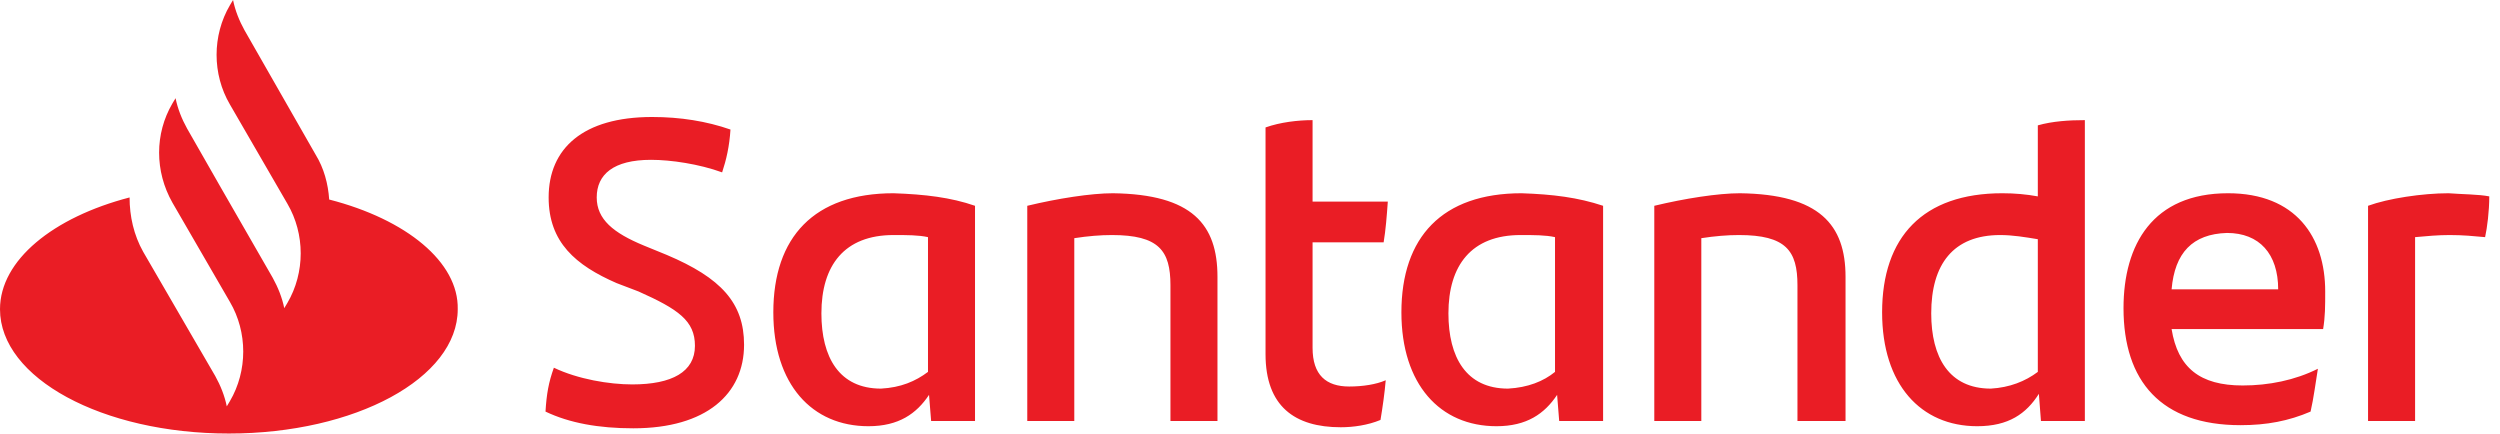 <svg xmlns="http://www.w3.org/2000/svg" width="173" height="30" viewBox="0 0 173 30" fill="none"><path d="M22.78 13.807C22.707 12.723 22.418 11.639 21.84 10.699L16.922 2.096C16.561 1.446 16.271 0.723 16.127 0L15.91 0.361C14.68 2.458 14.68 5.133 15.91 7.229L19.887 14.096C21.116 16.193 21.116 18.867 19.887 20.964L19.67 21.325C19.526 20.602 19.236 19.88 18.875 19.229L15.259 12.94L12.945 8.892C12.583 8.241 12.294 7.518 12.149 6.795L11.932 7.157C10.703 9.253 10.703 11.855 11.932 14.024L15.91 20.892C17.139 22.988 17.139 25.663 15.91 27.759L15.693 28.12C15.548 27.398 15.259 26.675 14.897 26.024L9.907 17.422C9.257 16.265 8.967 14.964 8.967 13.663C3.688 15.036 0 18 0 21.398C0 26.169 7.087 30 15.837 30C24.588 30 31.675 26.169 31.675 21.398C31.747 18.145 28.131 15.181 22.78 13.807ZM37.749 28.482C37.822 27.253 37.966 26.458 38.328 25.446C39.991 26.241 42.161 26.602 43.752 26.602C46.5 26.602 48.09 25.735 48.09 23.928C48.09 22.193 46.934 21.398 44.185 20.169L42.667 19.59C39.846 18.361 37.966 16.771 37.966 13.663C37.966 10.265 40.353 8.096 45.126 8.096C47.078 8.096 48.886 8.386 50.549 8.964C50.477 10.12 50.26 11.06 49.971 11.928C48.38 11.349 46.427 11.06 45.053 11.06C42.45 11.06 41.293 12.072 41.293 13.663C41.293 15.181 42.45 16.12 44.547 16.988L46.138 17.639C49.898 19.229 51.489 20.964 51.489 23.855C51.489 27.253 48.886 29.639 43.824 29.639C41.437 29.639 39.413 29.277 37.749 28.482ZM67.471 14.241V29.133H64.434L64.289 27.325C63.422 28.627 62.192 29.494 60.095 29.494C56.19 29.494 53.514 26.602 53.514 21.614C53.514 16.41 56.335 13.373 61.831 13.373C64 13.446 65.808 13.663 67.471 14.241ZM64.217 25.735V16.41C63.566 16.265 62.771 16.265 61.831 16.265C58.432 16.265 56.841 18.361 56.841 21.687C56.841 24.723 58.07 26.892 60.963 26.892C62.337 26.819 63.349 26.386 64.217 25.735ZM84.249 19.157V29.133H80.995V19.735C80.995 17.349 80.199 16.265 76.945 16.265C76.149 16.265 75.282 16.337 74.341 16.482V29.133H71.087V14.241C73.184 13.735 75.499 13.373 77.017 13.373C82.513 13.446 84.249 15.542 84.249 19.157ZM93.361 26.747C94.301 26.747 95.241 26.602 95.892 26.313C95.82 27.181 95.675 28.193 95.53 29.06C94.662 29.422 93.65 29.566 92.782 29.566C89.6 29.566 87.575 28.12 87.575 24.506V8.819C88.588 8.458 89.817 8.313 90.83 8.313V13.952H96.036C95.964 14.964 95.892 15.904 95.747 16.771H90.83V24.072C90.83 25.952 91.77 26.747 93.361 26.747ZM110.934 14.241V29.133H107.896L107.752 27.325C106.884 28.627 105.655 29.494 103.557 29.494C99.652 29.494 96.977 26.602 96.977 21.614C96.977 16.41 99.797 13.373 105.293 13.373C107.462 13.446 109.198 13.663 110.934 14.241ZM107.607 25.735V16.41C106.956 16.265 106.161 16.265 105.221 16.265C101.822 16.265 100.231 18.361 100.231 21.687C100.231 24.723 101.46 26.892 104.353 26.892C105.727 26.819 106.812 26.386 107.607 25.735ZM127.711 19.157V29.133H124.384V19.735C124.384 17.349 123.589 16.265 120.335 16.265C119.539 16.265 118.671 16.337 117.731 16.482V29.133H114.477V14.241C116.574 13.735 118.888 13.373 120.407 13.373C125.903 13.446 127.711 15.542 127.711 19.157ZM144.272 8.313V29.133H141.234L141.09 27.253C140.222 28.627 138.992 29.494 136.823 29.494C132.918 29.494 130.242 26.602 130.242 21.614C130.242 16.41 133.062 13.373 138.559 13.373C139.426 13.373 140.222 13.446 141.017 13.59V8.675C142.03 8.386 143.187 8.313 144.272 8.313ZM141.017 25.735V16.554C140.15 16.41 139.282 16.265 138.414 16.265C135.16 16.265 133.641 18.289 133.641 21.687C133.641 24.723 134.87 26.892 137.763 26.892C139.065 26.819 140.15 26.386 141.017 25.735ZM160.76 22.771H150.274C150.708 25.446 152.226 26.675 155.191 26.675C156.999 26.675 158.807 26.313 160.398 25.518C160.254 26.386 160.109 27.542 159.892 28.482C158.373 29.133 156.855 29.422 155.047 29.422C149.551 29.422 146.947 26.386 146.947 21.325C146.947 16.916 148.972 13.373 154.179 13.373C158.88 13.373 160.904 16.41 160.904 20.169C160.904 21.181 160.904 21.904 160.76 22.771ZM150.274 20.024H157.65C157.65 17.566 156.348 16.12 154.107 16.12C151.72 16.193 150.491 17.494 150.274 20.024ZM172.258 13.59C172.258 14.602 172.113 15.759 171.969 16.41C171.173 16.337 170.45 16.265 169.51 16.265C168.715 16.265 167.919 16.337 167.124 16.41V29.133H163.869V14.241C165.243 13.735 167.63 13.373 169.438 13.373C170.378 13.446 171.535 13.446 172.258 13.59Z" fill="#EA1D25"></path></svg>